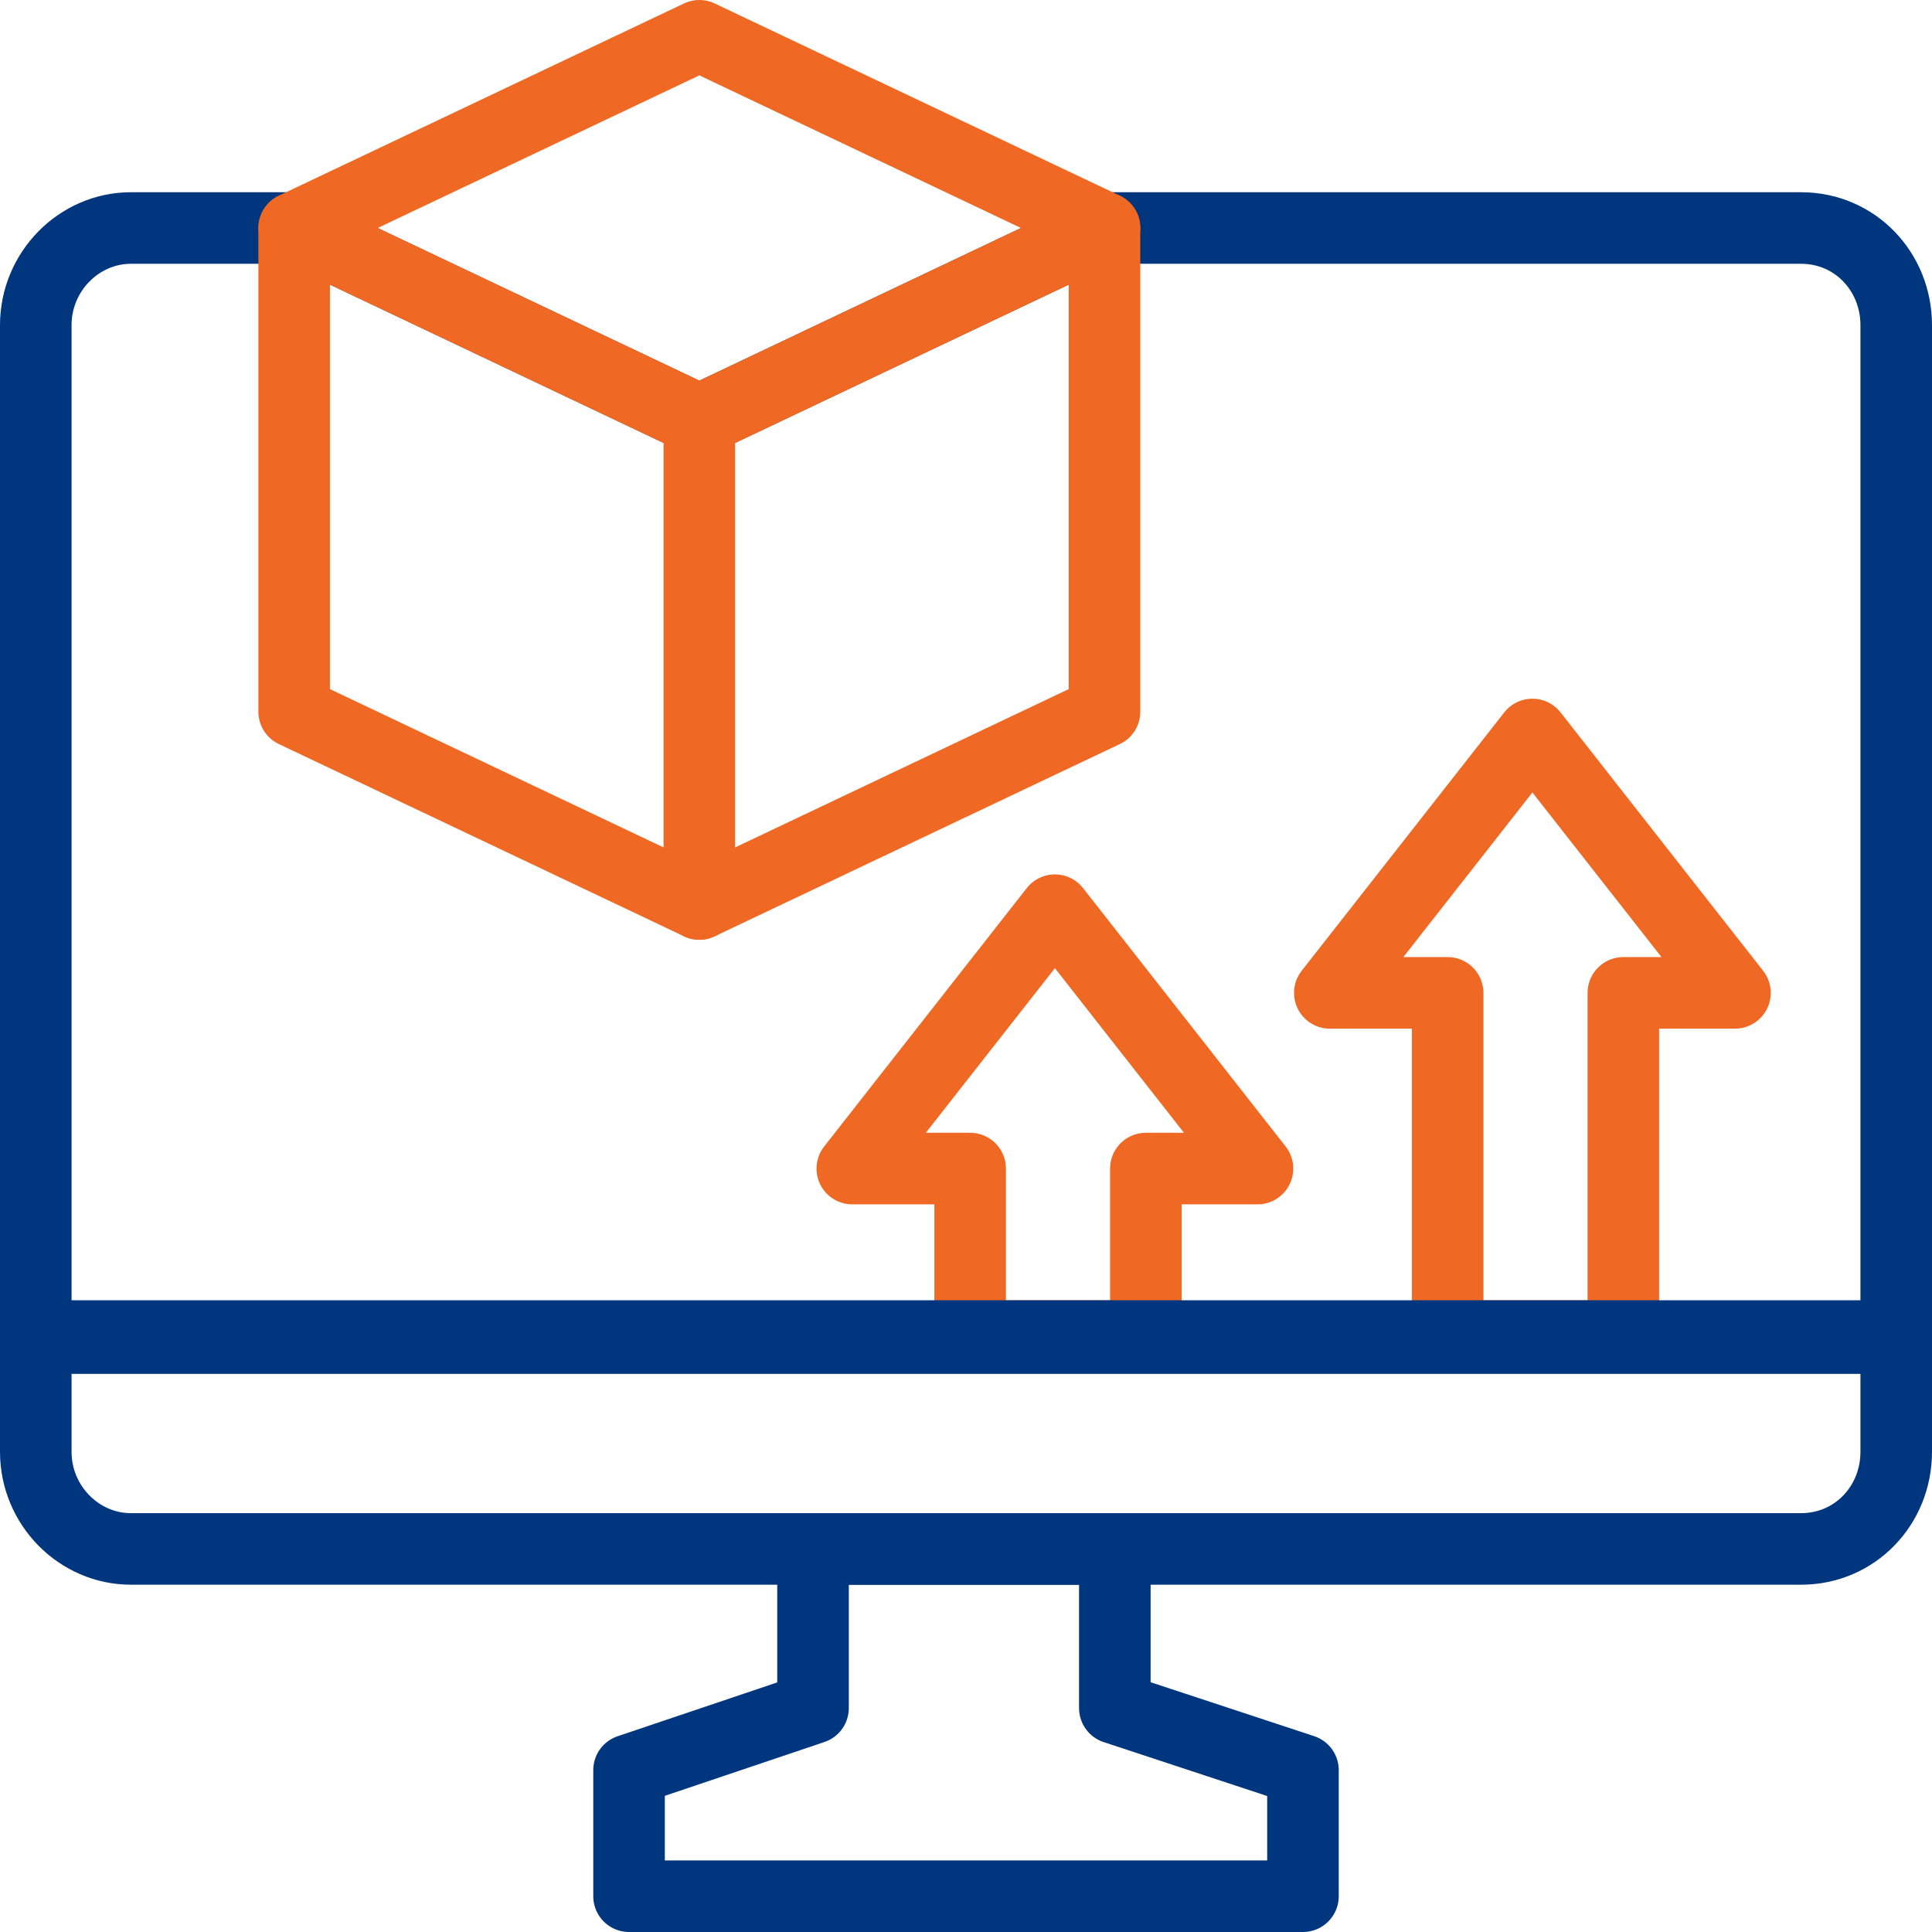 <svg width="54" height="54" viewBox="0 0 54 54" fill="none" xmlns="http://www.w3.org/2000/svg">
<path d="M29.485 25.44L23.822 32.662H27.116V37.342H32.027V32.662H35.147L29.485 25.44Z" stroke="#EF6824" stroke-width="2" stroke-linecap="round" stroke-linejoin="round"/>
<path d="M42.831 20.529L37.169 27.751H40.462V37.342H45.373V27.751H48.493L42.831 20.529Z" stroke="#EF6824" stroke-width="2" stroke-linecap="round" stroke-linejoin="round"/>
<path d="M36.418 49.476V53H17.582V49.476L22.724 47.742V43.294H31.16V47.742L36.418 49.476Z" stroke="#00367E" stroke-width="2" stroke-linecap="round" stroke-linejoin="round"/>
<path d="M53 9.089V37.342H1V9.089C1 7.587 2.213 6.373 3.658 6.373H8.222L19.547 11.747L30.871 6.373H50.342C51.844 6.373 53 7.587 53 9.089Z" stroke="#00367E" stroke-width="2" stroke-linecap="round" stroke-linejoin="round"/>
<path d="M17.236 43.293H50.342C51.844 43.293 53 42.08 53 40.578V37.4H1V40.578C1 42.08 2.213 43.293 3.658 43.293H17.236Z" stroke="#00367E" stroke-width="2" stroke-linecap="round" stroke-linejoin="round"/>
<path d="M19.547 11.747L8.222 6.373L19.547 1L30.871 6.373L19.547 11.747Z" stroke="#EF6824" stroke-width="2" stroke-linecap="round" stroke-linejoin="round"/>
<path d="M30.871 19.893L19.547 25.267L8.222 19.893V6.373L19.547 11.747L30.871 6.373V19.893Z" stroke="#EF6824" stroke-width="2" stroke-linecap="round" stroke-linejoin="round"/>
<path d="M19.546 11.747V25.267" stroke="#EF6824" stroke-width="2" stroke-linecap="round" stroke-linejoin="round"/>
</svg>
